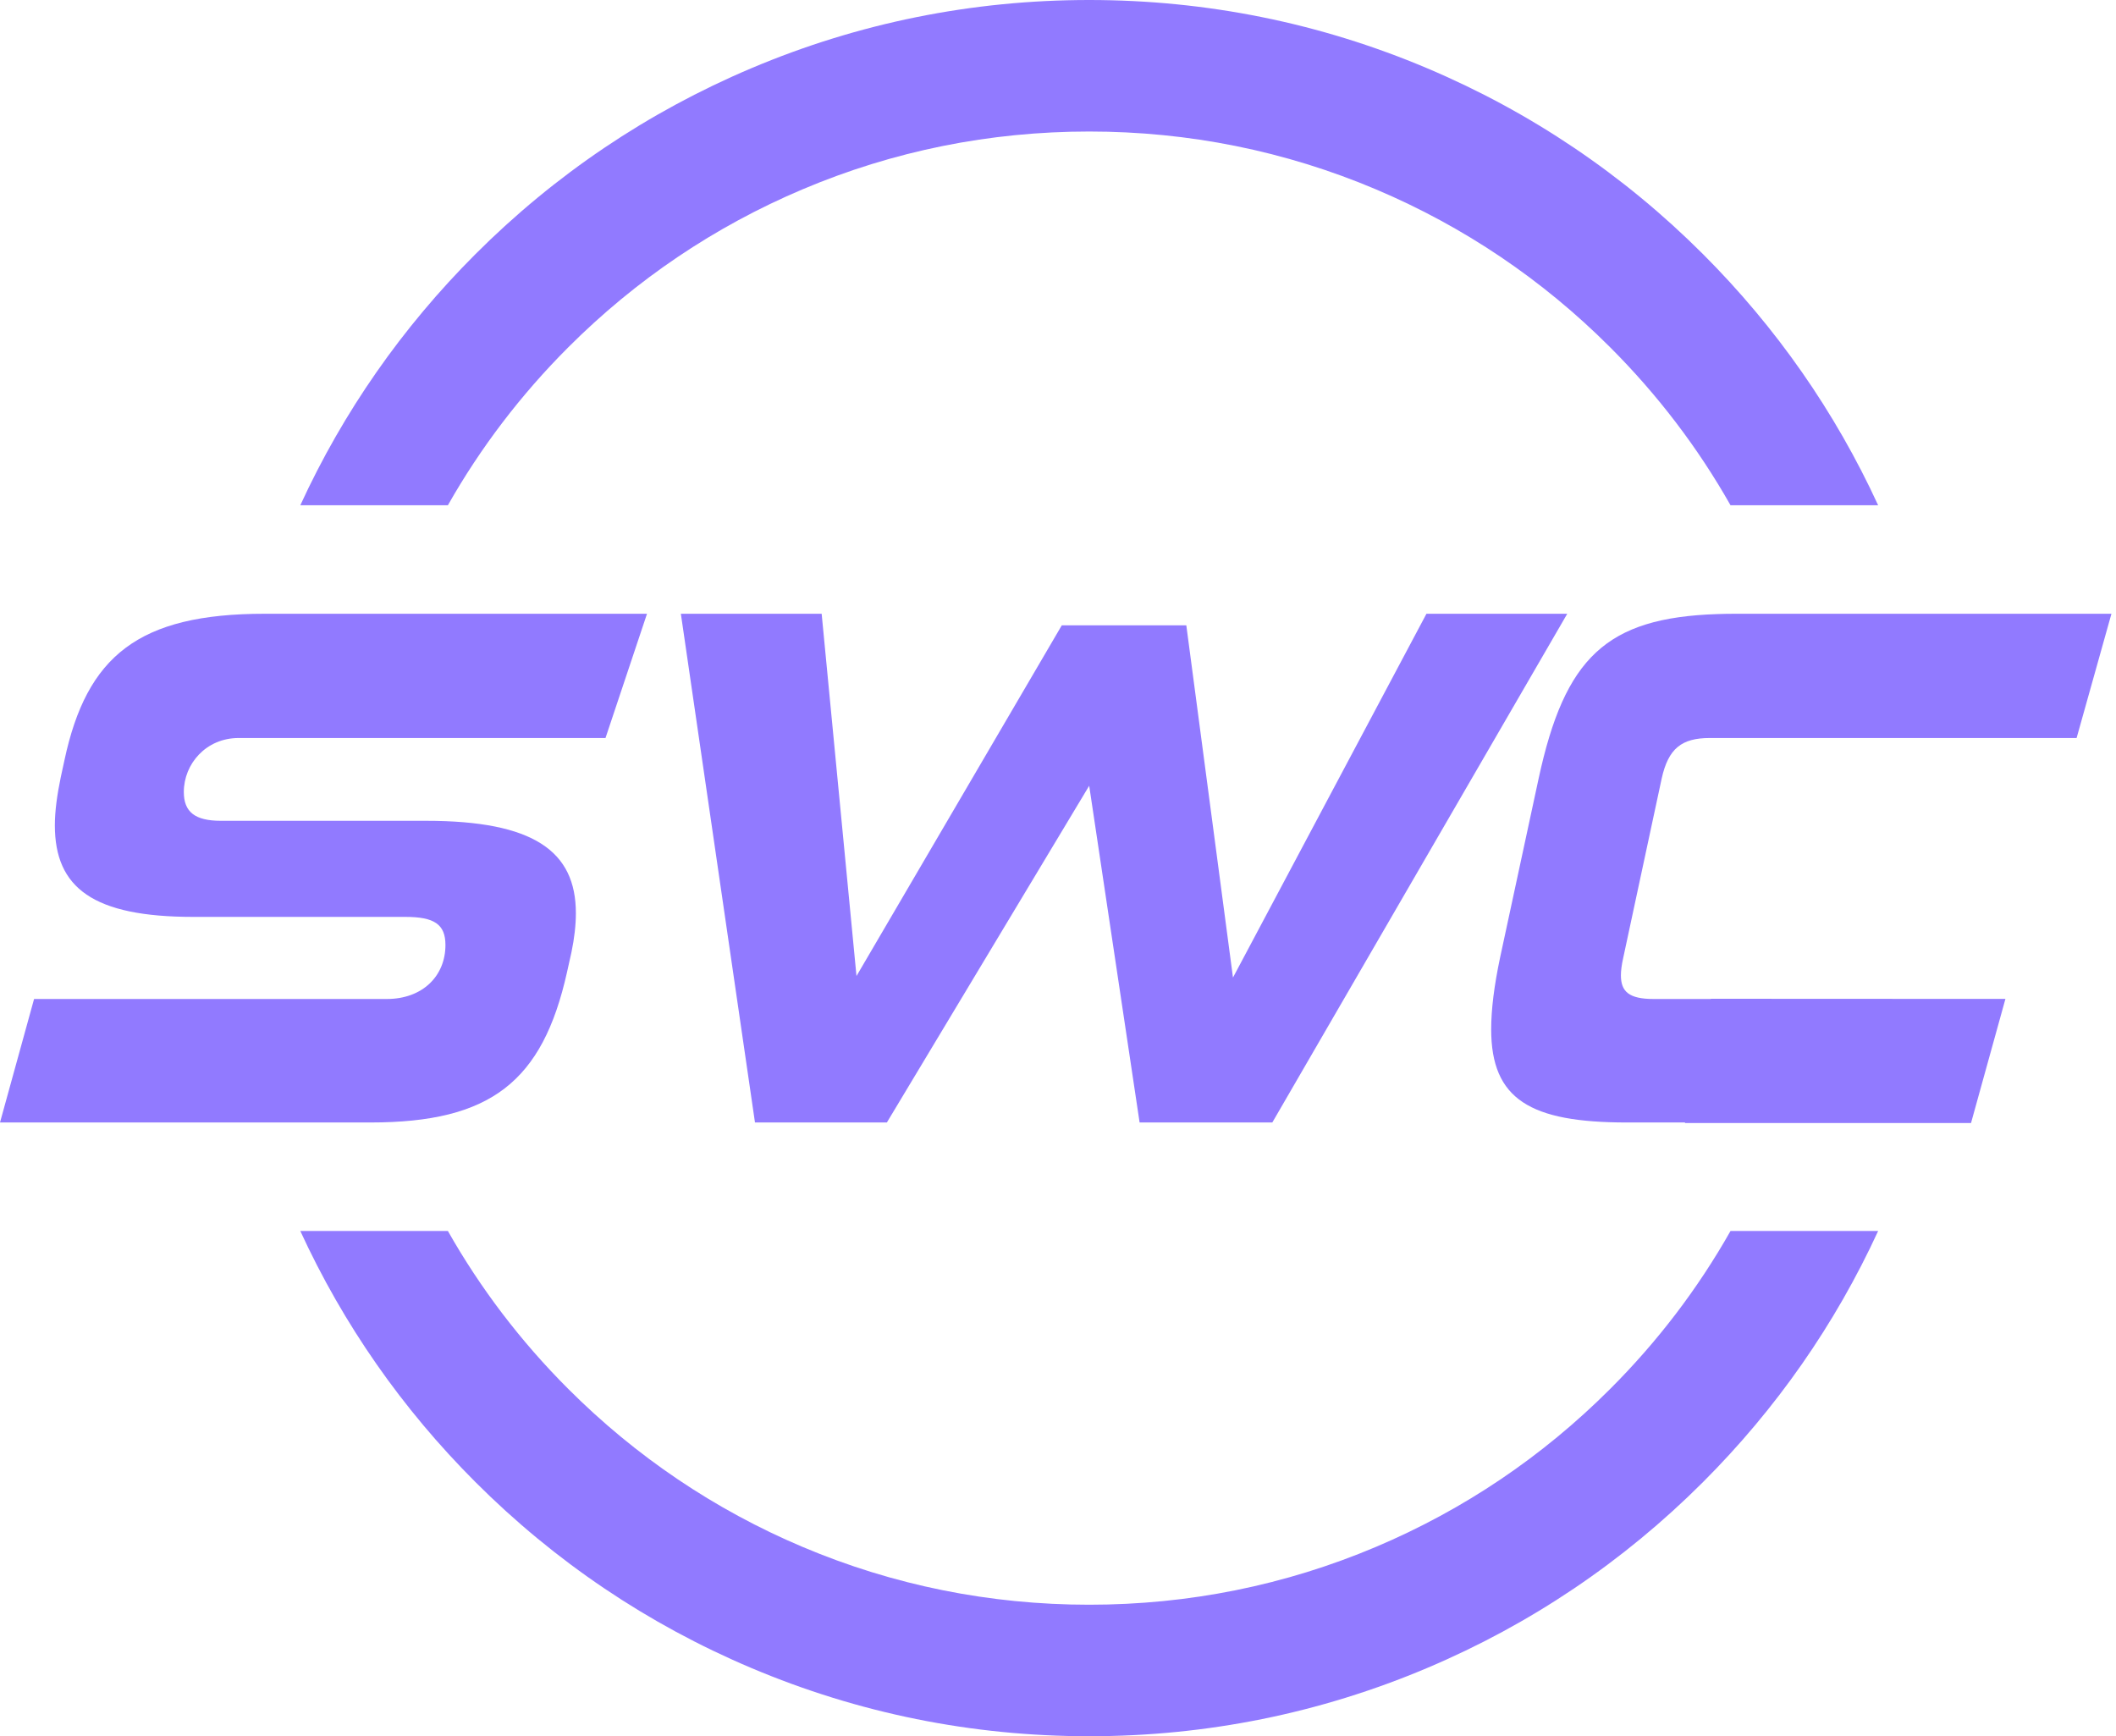 <svg width="39" height="32" viewBox="0 0 39 32" fill="none" xmlns="http://www.w3.org/2000/svg">
<path d="M21.865 11.525H19.57L15.786 17.989L15.144 11.312H12.549L13.915 20.688H16.346L20.075 14.482L21.004 20.688H23.45L28.886 11.312H26.291L22.725 18.017L21.865 11.525Z" fill="#917AFF"/>
<path d="M10.45 17.921L10.532 17.553C10.586 17.294 10.614 17.049 10.614 16.831C10.614 15.687 9.835 15.128 7.854 15.128H4.071C3.592 15.128 3.388 14.964 3.388 14.597C3.388 14.079 3.798 13.602 4.398 13.602H11.16L11.925 11.312H4.877C2.554 11.312 1.598 12.089 1.188 14.011L1.12 14.324C1.052 14.651 1.011 14.951 1.011 15.21C1.011 16.368 1.721 16.899 3.565 16.899H7.472C8.005 16.899 8.21 17.036 8.21 17.417C8.21 17.99 7.786 18.412 7.13 18.412H0.628L0 20.688H6.83C9.043 20.688 9.999 19.938 10.45 17.921Z" fill="#917AFF"/>
<path d="M31.978 11.312C31.865 11.312 31.756 11.314 31.65 11.318C29.604 11.385 28.839 12.123 28.358 14.351L27.648 17.649C27.539 18.167 27.484 18.603 27.484 18.971C27.484 20.265 28.208 20.688 29.984 20.688H31.057L31.055 20.698H36.328C36.343 20.646 36.357 20.594 36.371 20.543C36.568 19.832 36.765 19.121 36.962 18.41C36.589 18.41 36.216 18.41 35.842 18.41C34.406 18.409 32.969 18.409 31.533 18.408L31.532 18.412H30.476C30.025 18.412 29.875 18.276 29.875 17.976C29.875 17.894 29.888 17.785 29.916 17.662L30.626 14.351C30.749 13.793 30.995 13.602 31.514 13.602H38.274C38.488 12.839 38.702 12.076 38.916 11.312H31.978Z" fill="#917AFF"/>
<path d="M10.475 6.4C11.722 5.153 13.174 4.174 14.791 3.49C16.464 2.782 18.242 2.424 20.075 2.424C21.909 2.424 23.687 2.782 25.36 3.49C26.977 4.174 28.429 5.153 29.676 6.4C30.551 7.275 31.294 8.25 31.895 9.312H34.616C33.824 7.591 32.74 6.036 31.39 4.686C29.921 3.217 28.21 2.064 26.304 1.258C24.331 0.423 22.235 0 20.075 0C17.916 0 15.82 0.423 13.847 1.258C11.941 2.064 10.23 3.217 8.761 4.686C7.411 6.036 6.327 7.59 5.535 9.312H8.255C8.857 8.25 9.6 7.275 10.475 6.4ZM29.676 25.6C28.429 26.847 26.977 27.826 25.36 28.51C23.687 29.218 21.909 29.576 20.075 29.576C18.242 29.576 16.464 29.218 14.791 28.51C13.174 27.826 11.722 26.847 10.475 25.6C9.6 24.726 8.857 23.75 8.255 22.688H5.535C6.327 24.41 7.411 25.964 8.761 27.314C10.23 28.783 11.941 29.936 13.847 30.742C15.82 31.577 17.916 32 20.075 32C22.235 32 24.331 31.577 26.304 30.742C28.21 29.936 29.921 28.783 31.39 27.314C32.74 25.964 33.824 24.409 34.616 22.688H31.895C31.294 23.75 30.551 24.726 29.676 25.6Z" fill="#917AFF"/>
</svg>

